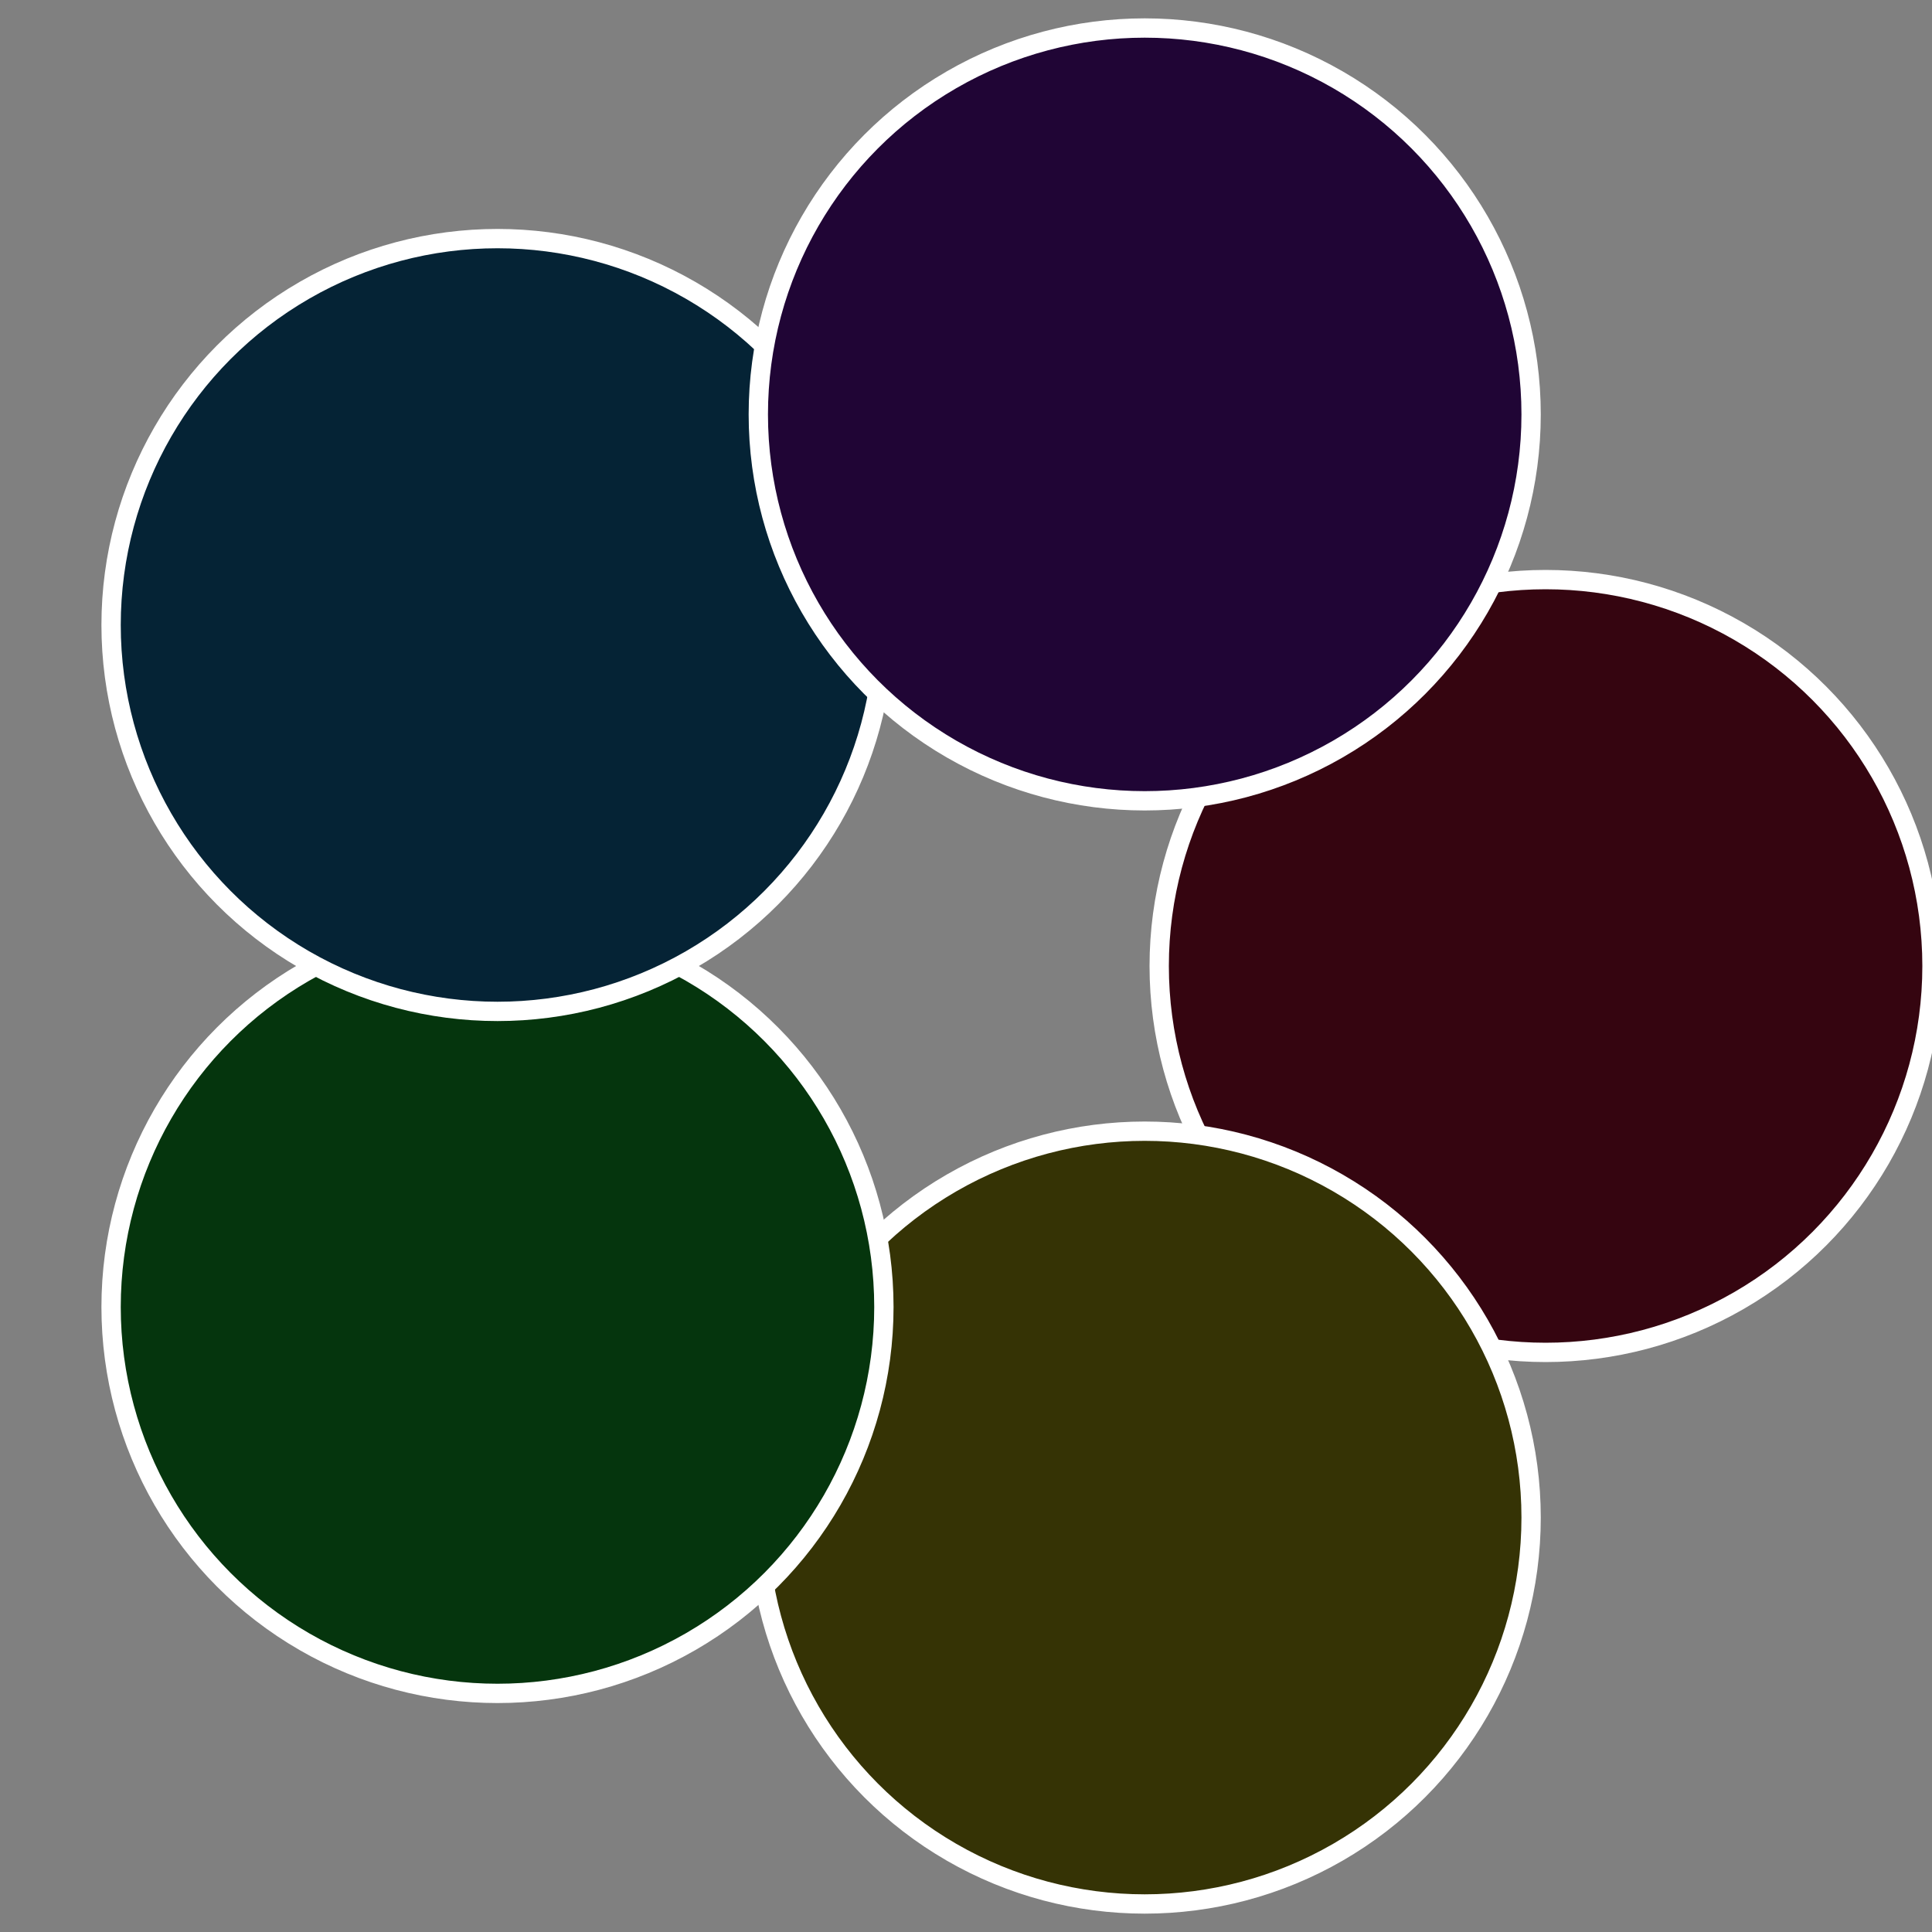 <?xml version="1.0" standalone="no"?>
<svg width="500" height="500" viewBox="-1 -1 2 2" xmlns="http://www.w3.org/2000/svg">
 
                <rect x="-1" y="-1" width="2" height="2" fill="#808080" stroke="none"/>
 
                <circle cx="0.6" cy="0" r="0.4" fill="#350510" stroke="#fff" stroke-width="1%" />
             
                <circle cx="0.185" cy="0.571" r="0.4" fill="#353305" stroke="#fff" stroke-width="1%" />
             
                <circle cx="-0.485" cy="0.353" r="0.4" fill="#05350d" stroke="#fff" stroke-width="1%" />
             
                <circle cx="-0.485" cy="-0.353" r="0.4" fill="#052335" stroke="#fff" stroke-width="1%" />
             
                <circle cx="0.185" cy="-0.571" r="0.4" fill="#200535" stroke="#fff" stroke-width="1%" />
            </svg>
